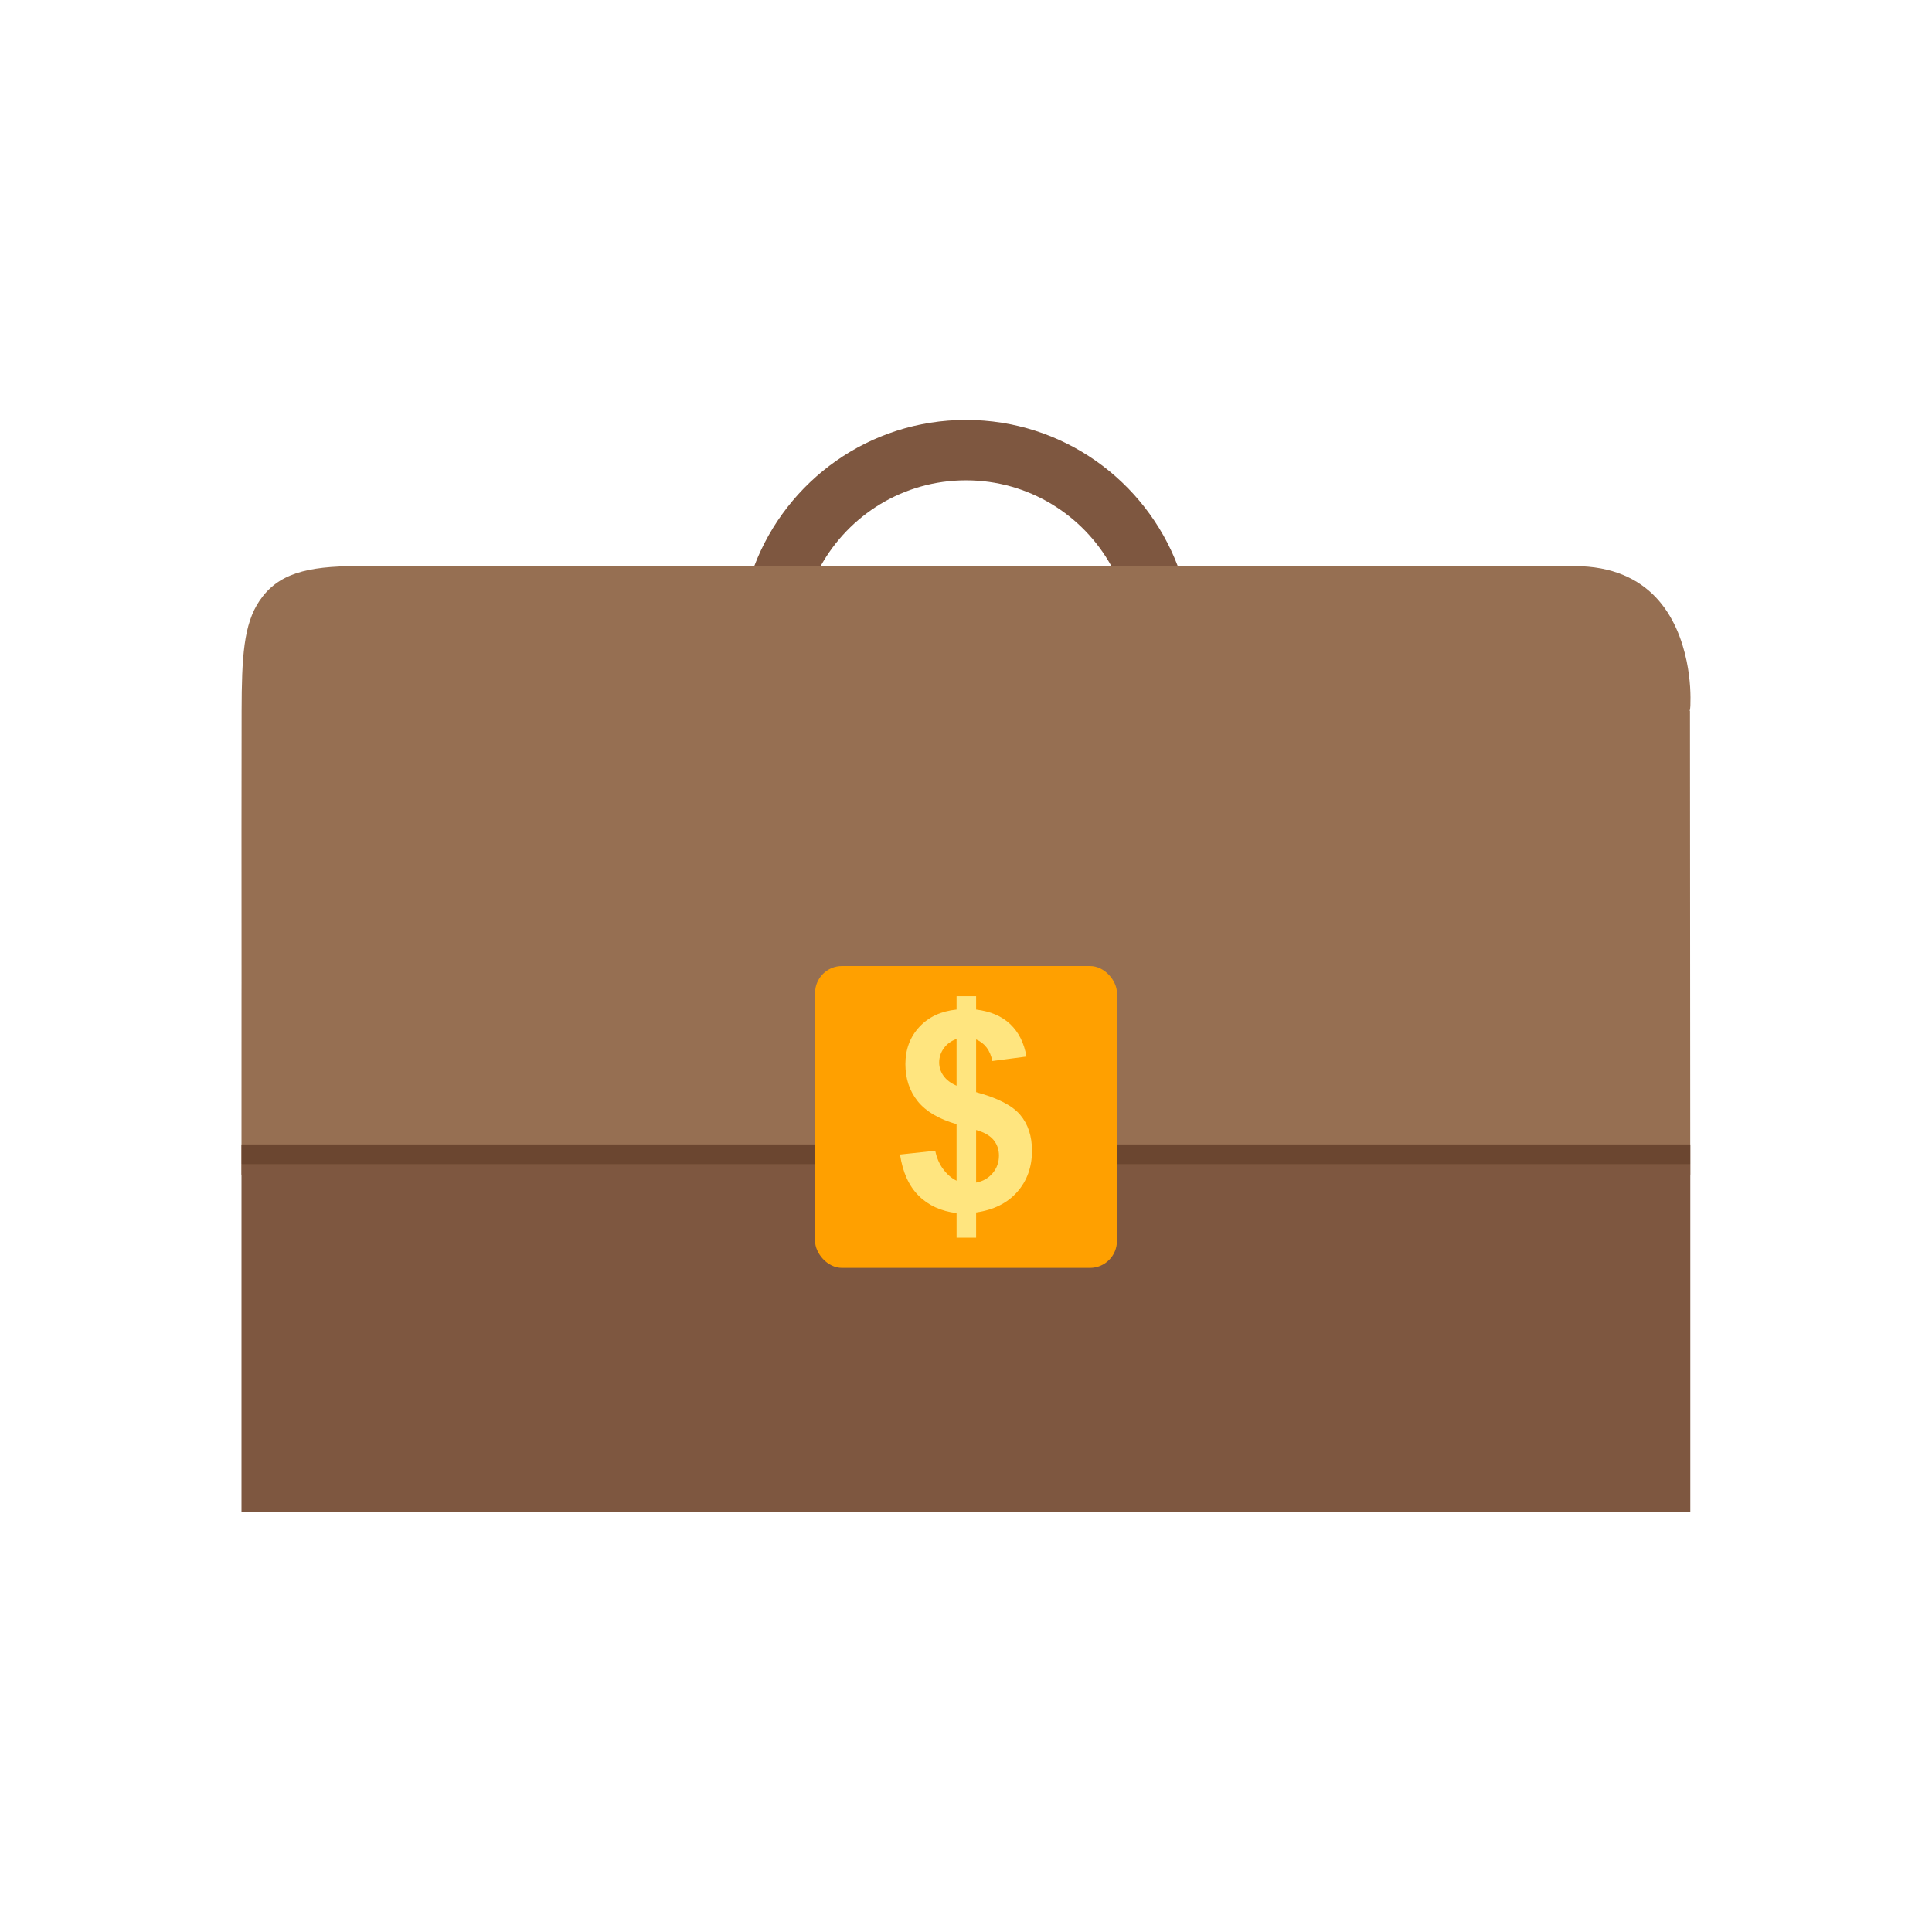 <?xml version="1.0" encoding="UTF-8"?> <svg xmlns="http://www.w3.org/2000/svg" xmlns:xlink="http://www.w3.org/1999/xlink" xml:space="preserve" width="2048px" height="2048px" style="shape-rendering:geometricPrecision; text-rendering:geometricPrecision; image-rendering:optimizeQuality; fill-rule:evenodd; clip-rule:evenodd" viewBox="0 0 2048 2048"> <defs> <style type="text/css"> .fil3 {fill:none} .fil2 {fill:#6B4630} .fil1 {fill:#7E5740} .fil0 {fill:#966F52} .fil4 {fill:#FFA000} .fil5 {fill:#FFE57F;fill-rule:nonzero} </style> </defs> <g id="Layer_x0020_1">  <path class="fil0" d="M1791.18 753.679l0.263 0 0.292 460.755 0.019 30.718 -30.617 0 -1474.42 0 -30.718 0 0 -30.718c0,-287.398 0.086,-119.258 0.058,-173.111 -0.058,-112.52 -0.115,-220.303 0.063,-287.645 0.15,-57.072 2.081,-91.945 19.008,-116.878 19.326,-28.472 49.358,-36.706 103.741,-36.706 526.477,0 763.586,0 1290.11,0 81.015,0 109.421,54.773 118.932,100.73 2.093,10.114 3.18,19.494 3.691,27.497 0.495,7.736 0.45,14.738 0.272,19.807 -0.066,1.918 -0.312,3.769 -0.7,5.55z"></path> <polygon class="fil1" points="286.718,1234.25 1761.07,1234.25 1791.79,1234.25 1791.79,1264.96 1791.79,1572.13 1791.79,1602.85 1761.07,1602.85 286.718,1602.85 255.999,1602.85 255.999,1572.13 255.999,1264.96 255.999,1234.25 "></polygon> <path class="fil1" d="M1024 445.152c102.594,0 190.136,64.383 224.471,154.942l-70.364 0c-29.992,-54.222 -87.757,-90.943 -154.107,-90.943 -66.35,0 -124.115,36.721 -154.107,90.943l-70.364 0c34.335,-90.559 121.877,-154.942 224.471,-154.942z"></path> <polygon class="fil2" points="286.718,1234.25 1761.07,1234.25 1791.79,1234.25 1791.79,1232.49 1791.79,1214.91 1791.79,1213.15 1761.07,1213.15 286.718,1213.15 255.999,1213.15 255.999,1214.91 255.999,1232.49 255.999,1234.25 "></polygon> <rect class="fil3" x="255.999" y="255.998" width="1536" height="1536"></rect> <rect class="fil3" y="-0.001" width="2048" height="2048"></rect> <g id="_520288712"> <rect id="_520298432" class="fil4" x="863.999" y="1024" width="320.001" height="320.001" rx="28.572" ry="28.572"></rect> <path id="_520306496" class="fil5" d="M1014.01 1251.59l0 -59.922c-18.704,-5.372 -32.427,-13.43 -41.169,-24.272 -8.693,-10.841 -13.089,-23.979 -13.089,-39.411 0,-15.628 4.932,-28.765 14.798,-39.411 9.913,-10.646 23.05,-16.752 39.459,-18.412l0 -14.163 20.707 0 0 14.163c15.188,1.857 27.25,6.984 36.236,15.53 8.937,8.546 14.652,19.975 17.142,34.284l-36.189 4.736c-2.197,-11.281 -7.911,-18.899 -17.19,-22.904l0 55.918c22.904,6.202 38.532,14.261 46.786,24.125 8.302,9.865 12.452,22.514 12.452,37.995 0,17.239 -5.225,31.793 -15.627,43.611 -10.452,11.868 -25.004,19.095 -43.611,21.781l0 26.763 -20.707 0 0 -26.079c-16.507,-2.002 -29.936,-8.156 -40.241,-18.459 -10.304,-10.255 -16.848,-24.809 -19.73,-43.611l37.361 -4.005c1.514,7.618 4.395,14.211 8.595,19.73 4.152,5.518 8.839,9.523 14.016,12.013zm0 -150.221c-5.665,1.905 -10.109,5.177 -13.479,9.718 -3.321,4.591 -4.982,9.67 -4.982,15.189 0,5.03 1.514,9.767 4.543,14.065 3.077,4.346 7.716,7.863 13.918,10.548l0 -49.52zm20.707 152.224c7.179,-1.319 12.991,-4.639 17.484,-9.914 4.493,-5.323 6.739,-11.525 6.739,-18.704 0,-6.398 -1.905,-11.868 -5.666,-16.507 -3.761,-4.639 -9.963,-8.205 -18.558,-10.646l0 55.772z"></path> </g> </g> </svg> 